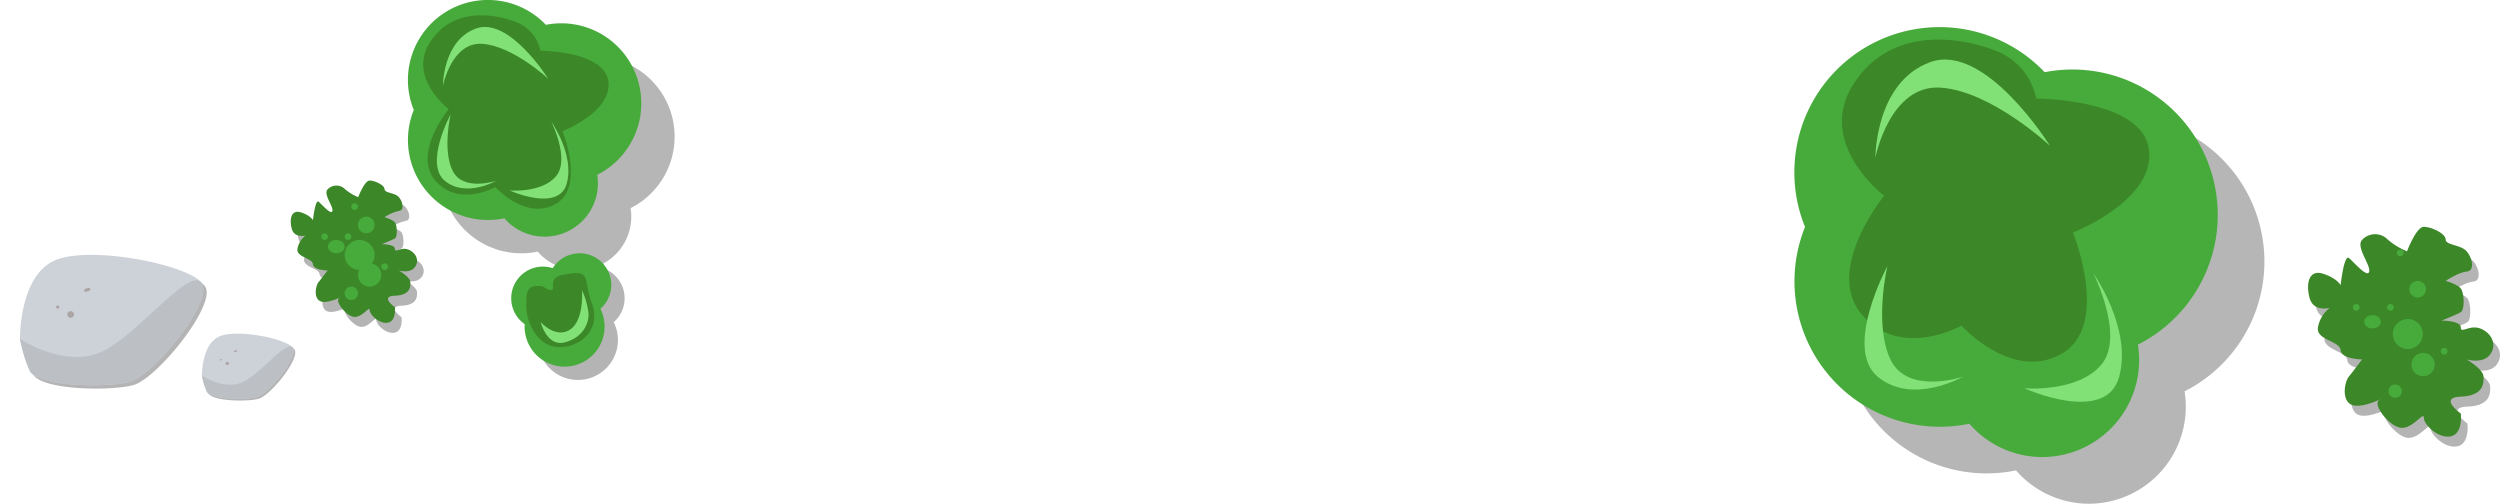 <svg height="151.13" viewBox="0 0 750.082 151.13" width="750.082" xmlns="http://www.w3.org/2000/svg"><g transform="translate(122.399)"><path d="m28.922 65.494a24.015 24.015 0 0 1 -27.177-32.494 24 24 0 0 1 39.631-25.555 24.006 24.006 0 0 1 15.42 45 16 16 0 0 1 -27.874 13.049z" fill="#444" opacity=".39" transform="translate(10 10)"/><path d="m28.922 65.494a24.015 24.015 0 0 1 -27.177-32.494 24 24 0 0 1 39.631-25.555 24.006 24.006 0 0 1 15.42 45 16 16 0 0 1 -27.874 13.049z" fill="#47ab3c"/><path d="m4002.22-5691.271s-12.309-9.291-5.672-19.911 19.066-8.81 25.7-6.275a11.682 11.682 0 0 1 7.482 8.688s19.187 0 20.394 9.171-13.757 14.963-13.757 14.963 6.879 16.773-2.051 21.841-18.1-5.068-18.1-5.068-10.981 6.155-17.98-1.931 3.984-21.478 3.984-21.478z" fill="#3c8728" transform="translate(-3990 5724)"/><g fill="#81e177"><path d="m4002.8-5689.667s-8 14.747-1.726 19.923 15.374 0 15.374 0-9.883 3.294-13.021-2.981-.627-16.942-.627-16.942z" transform="translate(-3990 5724)"/><path d="m4004-5689.668s-10.332 19.471-2.229 26.307 19.853 0 19.853 0-12.763 4.349-16.814-3.937-.81-22.37-.81-22.37z" transform="matrix(-.5 .866 -.866 -.5 -2883.168 -6288.665)"/><path d="m4003.836-5689.668s-10.01 12.674-2.159 17.124 19.235 0 19.235 0-12.365 2.831-16.29-2.562-.786-14.562-.786-14.562z" transform="matrix(-.242 -.97 .97 -.242 6518.407 2563.972)"/></g></g><path d="m4042.071-5898.844s1.891-4.986 3.438-4.986 4.47 1.377 4.47 2.579 3.095 1.031 4.3 2.407 1.72 3.955 0 4.126a12.906 12.906 0 0 0 -4.3 1.892s2.407.687 3.095 1.547.86 4.3 0 4.813-3.954 1.72-3.954 1.72 3.954 0 3.954 1.375 1.76-.6 3.992.239 3.515 3.236 2.026 5.262-4.814 1.031-4.814 1.031 3.365 1.954 3.439 3.438 0 3.953-4.643 4.126 0 3.438 0 3.438.516 4.127-2.063 4.643-5.5-2.407-5.5-3.782-2.062 2.063-4.47 2.063-6.189-4.813-4.642-5.673-3.214 1.8-5.5 1.031-1.654-4.708-.687-5.846 2.579-3.438 2.751-3.438-4.3 0-4.47-1.892-5.071-2.058-4.642-4.641a6.433 6.433 0 0 1 2.407-3.955s-3.353.887-4.127-2.062-.1-5.8 2.741-4.9 3.62 2.324 3.62 2.324.688-6.36 1.719-5.5 3.783 4.127 4.127 2.751-2.923-5.157-1.376-6.533a3.632 3.632 0 0 1 5.158 0 14.246 14.246 0 0 0 3.951 2.403z" fill="#444" opacity=".4" transform="translate(-3932.601 5961)"/><path d="m4042.071-5898.844s1.891-4.986 3.438-4.986 4.47 1.377 4.47 2.579 3.095 1.031 4.3 2.407 1.72 3.955 0 4.126a12.906 12.906 0 0 0 -4.3 1.892s2.407.687 3.095 1.547.86 4.3 0 4.813-3.954 1.72-3.954 1.72 3.954 0 3.954 1.375 1.76-.6 3.992.239 3.515 3.236 2.026 5.262-4.814 1.031-4.814 1.031 3.365 1.954 3.439 3.438 0 3.953-4.643 4.126 0 3.438 0 3.438.516 4.127-2.063 4.643-5.5-2.407-5.5-3.782-2.062 2.063-4.47 2.063-6.189-4.813-4.642-5.673-3.214 1.8-5.5 1.031-1.654-4.708-.687-5.846 2.579-3.438 2.751-3.438-4.3 0-4.47-1.892-5.071-2.058-4.642-4.641a6.433 6.433 0 0 1 2.407-3.955s-3.353.887-4.127-2.062-.1-5.8 2.741-4.9 3.62 2.324 3.62 2.324.688-6.36 1.719-5.5 3.783 4.127 4.127 2.751-2.923-5.157-1.376-6.533a3.632 3.632 0 0 1 5.158 0 14.246 14.246 0 0 0 3.951 2.403z" fill="#3c8728" transform="translate(-3934.601 5958)"/><g fill="#47ab3c"><ellipse cx="100.899" cy="74" rx="2.5" ry="2"/><circle cx="107.899" cy="76.5" r="4.5"/><circle cx="106.399" cy="62" r="1"/><circle cx="109.899" cy="67.5" r="2.5"/><circle cx="105.399" cy="88" r="2"/><circle cx="97.399" cy="71" r="1"/><circle cx="115.399" cy="80" r="1"/><circle cx="110.899" cy="82.5" r="3.5"/><circle cx="104.399" cy="71" r="1"/></g><g transform="translate(153.399 76)"><path d="m4 22q0-.371.022-.737a9.5 9.5 0 0 1 8.421-16.8 9.5 9.5 0 1 1 14.3 12.192 12 12 0 1 1 -22.743 5.345z" fill="#444" opacity=".4" transform="translate(4 4)"/><path d="m4 22q0-.371.022-.737a9.5 9.5 0 0 1 8.421-16.8 9.5 9.5 0 1 1 14.3 12.192 12 12 0 1 1 -22.743 5.345z" fill="#47ab3c"/><path d="m12 3.563c9.661-2.051 6.282.824 9.178 8.437s-3.146 13.163-9.773 13.163-10.257-7.844-9.895-13.163c0-3.062 0-5.9 4.947-5.057 5.912 3.62.343-2.277 5.543-3.38z" fill="#3c8728" transform="translate(3 3)"/><path d="m4017.682-5885s1.842 7.465 7.175 6.108 7.369-5.526 7.175-8.726a22.494 22.494 0 0 0 -1.939-6.884s.679 9.114-3.685 11.829-8.726-2.327-8.726-2.327z" fill="#81e177" transform="translate(-4008.863 5905.619)"/></g><path d="m21.969.295s18.256 5.261 19.5 16.984-13.264 38.243-19.448 40.087-22.292-21.923-21.991-29.328 6.781-27.138 12.039-27.752a44.776 44.776 0 0 1 9.9.009z" fill="#444" opacity=".4" transform="matrix(-.292 -.956 .956 -.292 13.131 123.782)"/><path d="m21.969.295s18.256 5.261 19.5 16.984-13.264 38.243-19.448 40.087-22.292-21.923-21.991-29.328 6.781-27.138 12.039-27.752a44.776 44.776 0 0 1 9.9.009z" fill="#cdd2d8" transform="matrix(-.292 -.956 .956 -.292 12.131 122.782)"/><circle cx=".5" cy=".5" fill="#aca5a5" r=".5" transform="matrix(-.292 -.956 .956 -.292 16.978 92.756)"/><circle cx="1" cy="1" fill="#aca5a5" r="1" transform="matrix(-.292 -.956 .956 -.292 20.539 95.603)"/><ellipse cx=".5" cy="1" fill="#aca5a5" rx=".5" ry="1" transform="matrix(-.292 -.956 .956 -.292 25.345 87.737)"/><path d="m21.969.295s-12.146 10.049-10.899 21.772 17.135 33.455 10.952 35.3-22.293-21.924-21.992-29.329 6.781-27.138 12.039-27.752a44.776 44.776 0 0 1 9.9.009z" fill="#bcc0c5" transform="matrix(-.292 -.956 .956 -.292 12.131 122.782)"/><path d="m10.971.139s9.128 2.63 9.752 8.492-6.633 19.122-9.723 20.044-11.149-10.962-11-14.664 3.392-13.57 6.022-13.876a22.388 22.388 0 0 1 4.949.004z" fill="#444" opacity=".4" transform="matrix(-.292 -.956 .956 -.292 64.156 123.752)"/><path d="m10.971.139s9.128 2.63 9.752 8.492-6.633 19.122-9.723 20.044-11.149-10.962-11-14.664 3.392-13.57 6.022-13.876a22.388 22.388 0 0 1 4.949.004z" fill="#cdd2d8" transform="matrix(-.292 -.956 .956 -.292 63.656 123.252)"/><circle cx=".25" cy=".25" fill="#aca5a5" r=".25" transform="matrix(-.292 -.956 .956 -.292 66.075 108.254)"/><circle cx=".5" cy=".5" fill="#aca5a5" r=".5" transform="matrix(-.292 -.956 .956 -.292 67.855 109.677)"/><ellipse cx=".25" cy=".5" fill="#aca5a5" rx=".25" ry=".5" transform="matrix(-.292 -.956 .956 -.292 70.258 105.745)"/><path d="m10.971.139s-6.071 5.025-5.449 10.886 8.568 16.728 5.478 17.65-11.149-10.962-11-14.664 3.392-13.57 6.022-13.876a22.388 22.388 0 0 1 4.949.004z" fill="#bcc0c5" transform="matrix(-.292 -.956 .956 -.292 63.656 123.252)"/><path d="m4051.514-5896.479s2.772-7.352 5.041-7.352 6.555 2.03 6.555 3.8 4.539 1.52 6.3 3.549 2.522 5.831 0 6.083-6.3 2.788-6.3 2.788 3.53 1.013 4.539 2.281 1.262 6.336 0 7.1-5.8 2.536-5.8 2.536 5.8 0 5.8 2.026 2.581-.881 5.854.354 5.155 4.771 2.971 7.757-7.061 1.521-7.061 1.521 4.935 2.881 5.044 5.069 0 5.828-6.808 6.083 0 5.069 0 5.069.756 6.084-3.026 6.844-8.067-3.549-8.067-5.576-3.025 3.041-6.555 3.041-9.077-7.1-6.807-8.363-4.714 2.658-8.069 1.521-2.426-6.94-1.008-8.618 3.782-5.069 4.034-5.069-6.3 0-6.555-2.789-7.437-3.033-6.807-6.842a9.489 9.489 0 0 1 3.53-5.831s-4.917 1.309-6.052-3.04-.153-8.544 4.02-7.229 5.309 3.426 5.309 3.426 1.008-9.377 2.521-8.11 5.548 6.085 6.052 4.057-4.287-7.6-2.018-9.632a5.306 5.306 0 0 1 7.565 0 20.872 20.872 0 0 0 5.798 3.546z" fill="#444" opacity=".4" transform="translate(-3327.332 5974.883)"/><path d="m4051.514-5896.479s2.772-7.352 5.041-7.352 6.555 2.03 6.555 3.8 4.539 1.52 6.3 3.549 2.522 5.831 0 6.083-6.3 2.788-6.3 2.788 3.53 1.013 4.539 2.281 1.262 6.336 0 7.1-5.8 2.536-5.8 2.536 5.8 0 5.8 2.026 2.581-.881 5.854.354 5.155 4.771 2.971 7.757-7.061 1.521-7.061 1.521 4.935 2.881 5.044 5.069 0 5.828-6.808 6.083 0 5.069 0 5.069.756 6.084-3.026 6.844-8.067-3.549-8.067-5.576-3.025 3.041-6.555 3.041-9.077-7.1-6.807-8.363-4.714 2.658-8.069 1.521-2.426-6.94-1.008-8.618 3.782-5.069 4.034-5.069-6.3 0-6.555-2.789-7.437-3.033-6.807-6.842a9.489 9.489 0 0 1 3.53-5.831s-4.917 1.309-6.052-3.04-.153-8.544 4.02-7.229 5.309 3.426 5.309 3.426 1.008-9.377 2.521-8.11 5.548 6.085 6.052 4.057-4.287-7.6-2.018-9.632a5.306 5.306 0 0 1 7.565 0 20.872 20.872 0 0 0 5.798 3.546z" fill="#3c8728" transform="translate(-3329.332 5971.883)"/><ellipse cx="711.827" cy="96.542" fill="#47ab3c" rx="2.5" ry="2"/><circle cx="722.421" cy="100.222" fill="#47ab3c" r="4.5"/><circle cx="720.145" cy="75.883" fill="#47ab3c" r="1"/><circle cx="725.387" cy="86.772" fill="#47ab3c" r="2.5"/><circle cx="718.632" cy="117.342" fill="#47ab3c" r="2"/><circle cx="706.946" cy="92.219" fill="#47ab3c" r="1"/><circle cx="733.344" cy="105.39" fill="#47ab3c" r="1"/><circle cx="727.008" cy="109.377" fill="#47ab3c" r="3.5"/><circle cx="717.212" cy="92.219" fill="#47ab3c" r="1"/><g transform="translate(538.399 8.13)"><path d="m52.473 119a43.63 43.63 0 0 1 -49.308-59.042 43.558 43.558 0 0 1 71.9-46.431 43.617 43.617 0 0 1 27.976 81.752 29.1 29.1 0 0 1 -28.655 33.721 28.945 28.945 0 0 1 -21.913-10z" fill="#444" opacity=".39" transform="translate(14 14)"/><path d="m52.473 119a43.63 43.63 0 0 1 -49.308-59.042 43.558 43.558 0 0 1 71.9-46.431 43.617 43.617 0 0 1 27.976 81.752 29.1 29.1 0 0 1 -28.655 33.721 28.945 28.945 0 0 1 -21.913-10z" fill="#47ab3c"/><path d="m4007.249-5672.56s-20.414-15.471-9.407-33.154 31.621-14.669 42.627-10.45a19.441 19.441 0 0 1 12.408 14.467s31.82 0 33.822 15.272-22.814 24.916-22.814 24.916 11.408 27.93-3.4 36.37-30.02-8.439-30.02-8.439-18.211 10.249-29.818-3.215 6.602-35.767 6.602-35.767z" fill="#3c8728" transform="translate(-3980.342 5723.152)"/><g fill="#81e177"><path d="m4005.518-5689.667s-13.269 24.556-2.861 33.176 25.5 0 25.5 0-16.391 5.484-21.594-4.964-1.045-28.212-1.045-28.212z" transform="translate(-3977.651 5761.411)"/><path d="m8.868-.015s-17.244 32.353-3.783 43.678 33.025-.058 33.025-.058-21.243 7.256-27.958-6.486-1.284-37.134-1.284-37.134z" transform="matrix(-.5 .866 -.866 -.5 81.092 27.932)"/><path d="m8.6.008s-16.646 21.009-3.569 28.402 32.021.03 32.021.03-20.58 4.676-27.123-4.276-1.329-24.156-1.329-24.156z" transform="matrix(-.242 -.97 .97 -.242 71.07 116.713)"/></g></g></svg>